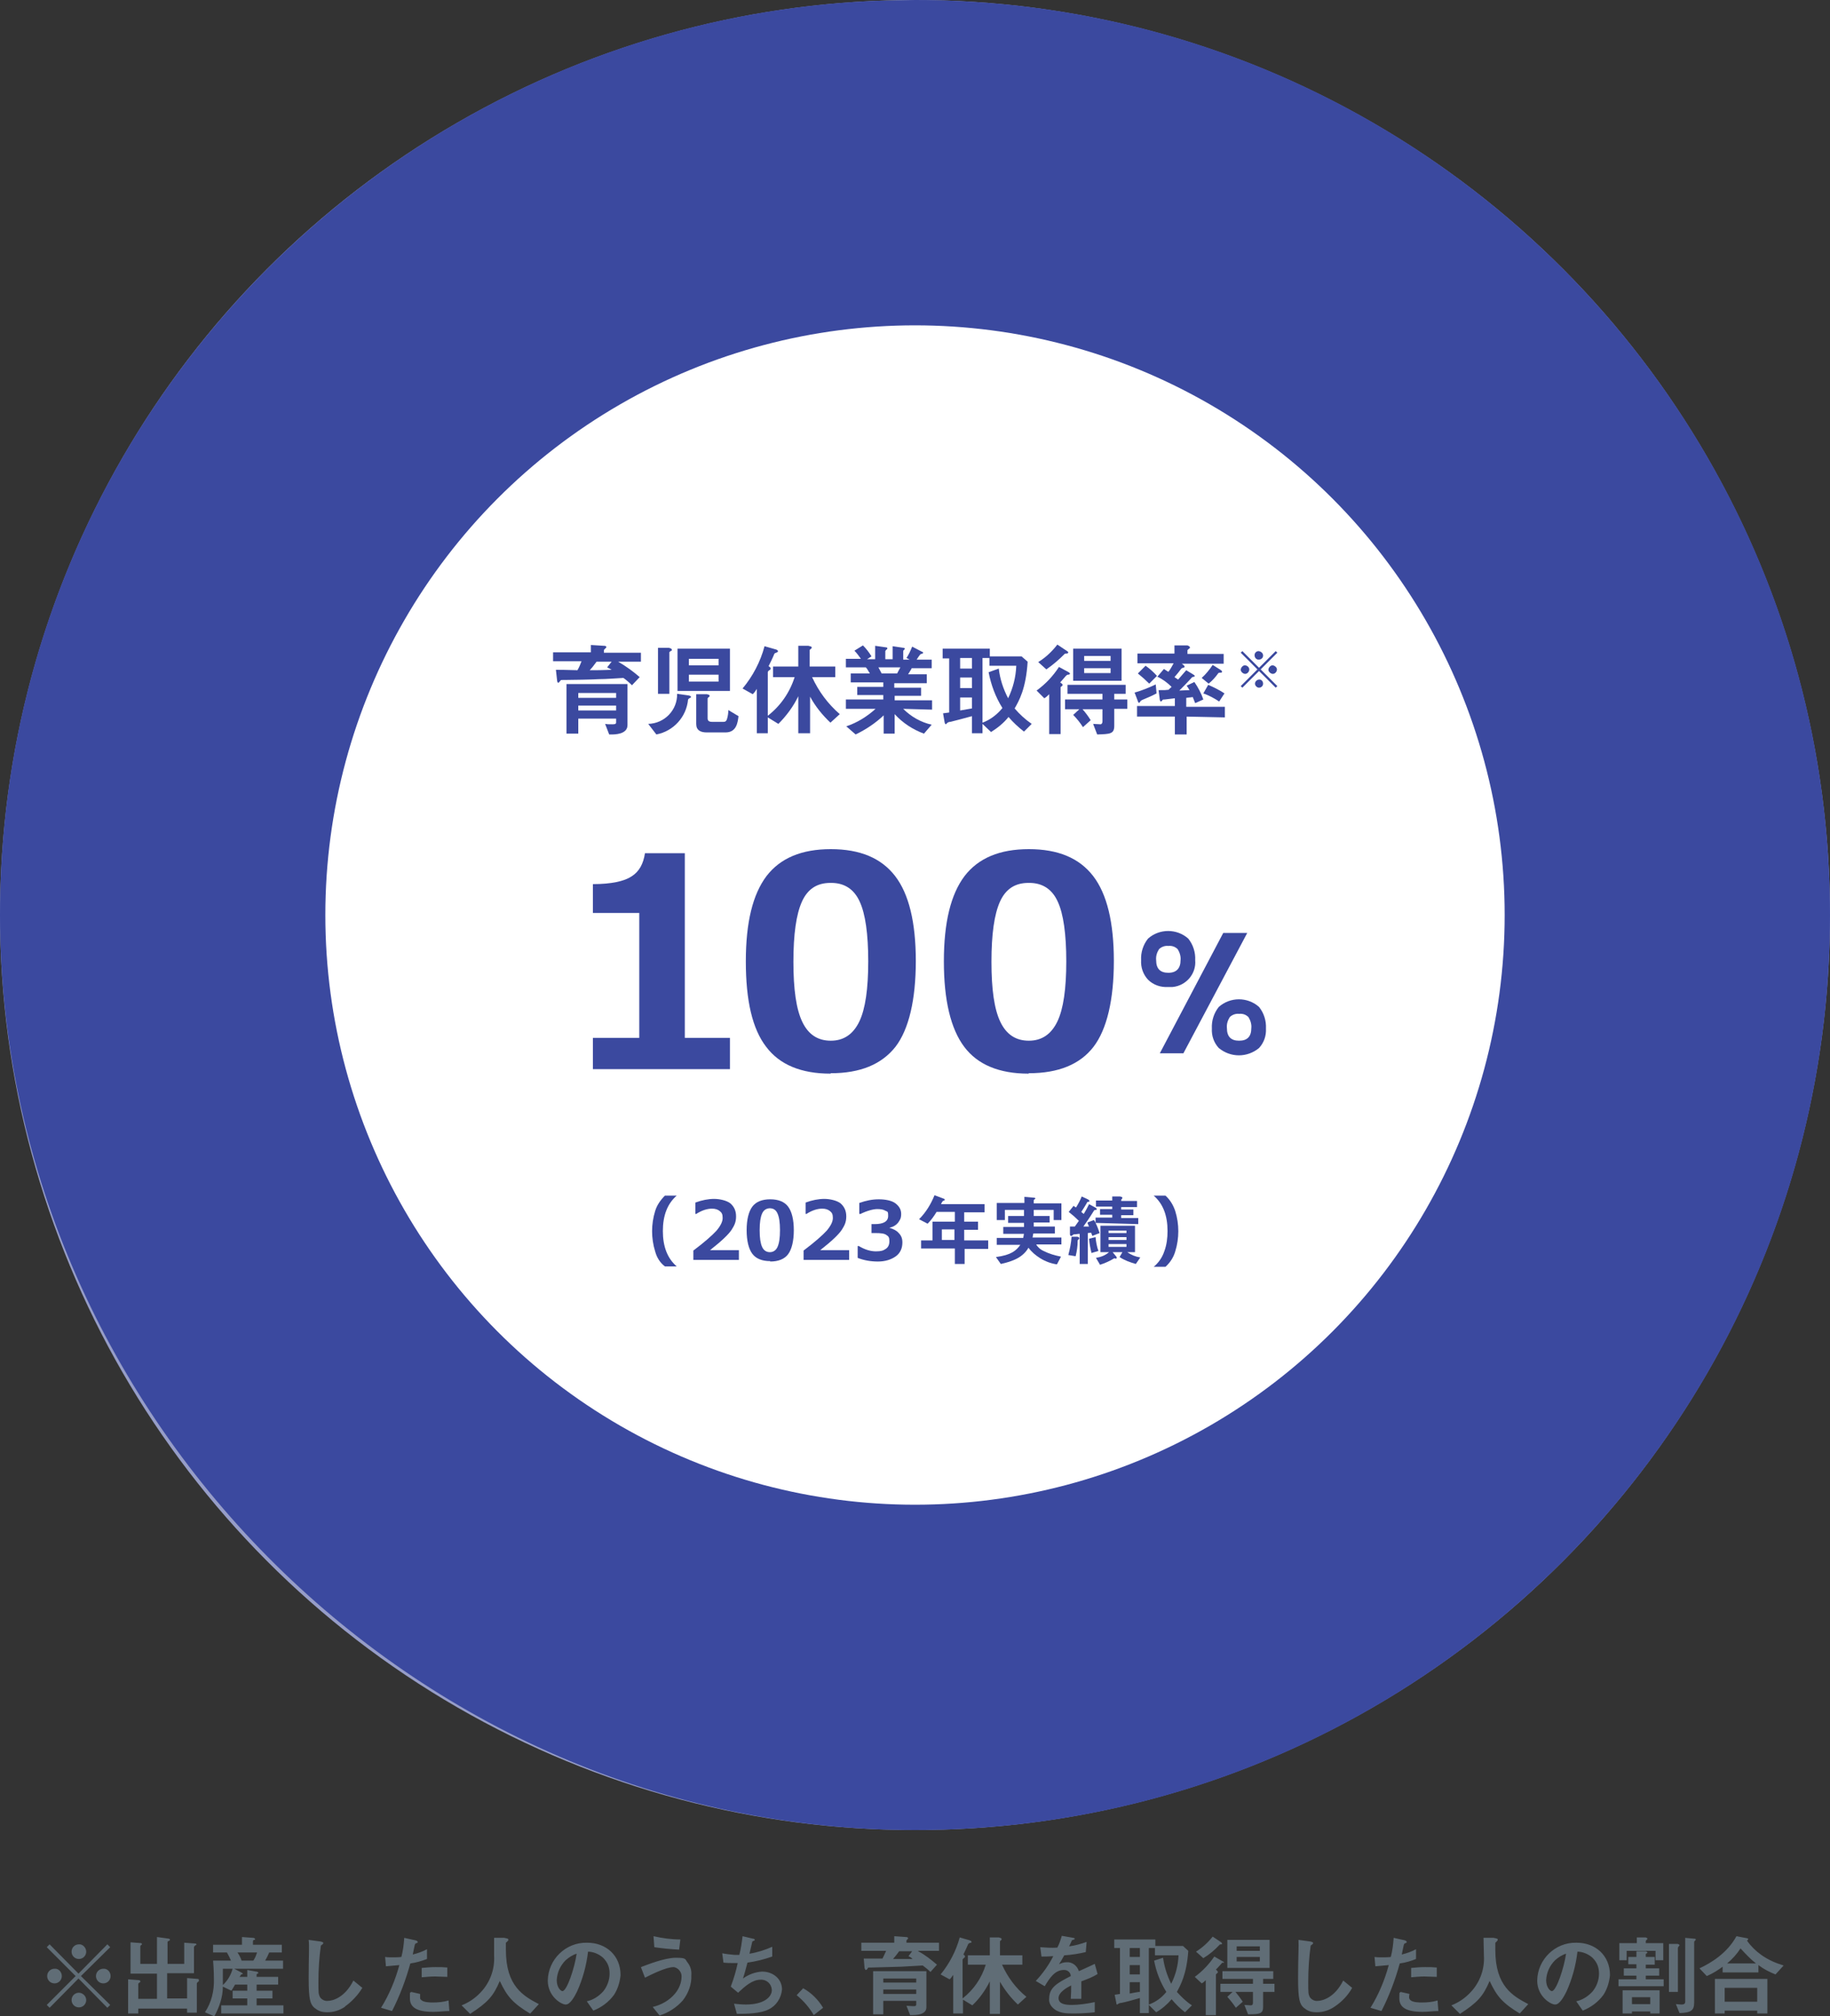 <?xml version="1.0" encoding="UTF-8"?>
<svg xmlns="http://www.w3.org/2000/svg" version="1.1" viewBox="0 0 450 495.8">
  <rect x="0" y="0" width="450" height="495.8" fill="#333333" stroke="none"/>
  <defs>
    <style>
      .cls-1 {
        fill: #3b499f;
      }

      .cls-2 {
        fill: #fff;
      }

      .cls-3 {
        fill: #606d76;
      }

      .cls-4 {
        fill: #969dc8;
      }
    </style>
  </defs>
  <!-- Generator: Adobe Illustrator 28.7.6, SVG Export Plug-In . SVG Version: 1.2.0 Build 188)  -->
  <g>
    <g id="fig">
      <circle class="cls-4" cx="225" cy="225" r="225"/>
      <path class="cls-1" d="M215.3.2C95.6,5.3,0,104,0,225s100.7,225,225,225,225-100.7,225-225S349.3,0,225,0"/>
      <circle class="cls-2" cx="225" cy="225" r="145"/>
      <path class="cls-3" d="M12.2,493.7l-.7-.7,7.1-7.1-7.1-7.1.7-.7,7.1,7.2,7.1-7.2.7.7-7.2,7.1,7.2,7.1-.7.7-7.1-7.2-7.1,7.2ZM15.2,485.9c0,1-.8,1.8-1.8,1.8s-1.8-.8-1.8-1.8.8-1.8,1.8-1.8h0c1-.1,1.8.8,1.8,1.8h0ZM21.2,479.9c0,1-.8,1.8-1.8,1.8s-1.8-.8-1.8-1.8.8-1.8,1.8-1.8c.9-.1,1.8.8,1.8,1.8h0ZM21.2,491.8c0,1-.8,1.8-1.8,1.8s-1.8-.8-1.8-1.8.8-1.8,1.8-1.8h0c.9,0,1.8.8,1.8,1.8h0ZM27.2,485.9c0,1-.8,1.8-1.8,1.8s-1.8-.8-1.8-1.8.8-1.8,1.8-1.8h0c.9-.1,1.8.7,1.8,1.8h0ZM48.7,487.3q-.3.3-.3.4v7.2h-2.4v-1h-12v1.2h-2.5v-8.4l2.6.2c.2,0,.4.1.4.3s0,.2-.2.3q-.3.2-.3.3v3.7h4.6v-6.2h-6.5v-7.7l2.6.2c0,0,.2.1.2.2s0,.2-.2.3c-.2.1-.2.3-.2.3v4.3h4.1v-6.6l2.9.4c0,0,.3.1.3.2s0,.2-.2.3c-.2.1-.4.2-.4.3v5.4h4.1v-5.2l2.7.2c.2,0,.3.1.3.2s0,.2-.2.2c-.2.2-.4.3-.4.5v6.4h-6.6v6.2h4.9v-5l2.6.2c.2,0,.3.1.3.2,0,.4,0,.5-.2.5h0ZM54.4,495.1v-2h6.4v-1.7h-3.6v-1.9h3.6v-1.5h-3c-.3.5-.5.9-.9,1.5l-2.1-1c0,2.6-.9,5.1-2.1,7.3l-2.3-1c1.6-2.4,2.3-5.3,2.2-8.2,0-.4,0-2-.2-4.5h4.4c-.3-.7-.6-1.3-1-2h-3.4v-1.9h7.1v-1.9l2.7.2c0,0,.5,0,.5.3s0,.2-.2.2-.3.2-.3.4v.8h7.1v1.9h-3.1c-.3.7-.6,1.3-1,2h4.4v2h-12l1.7.9c.3.2.4.2.4.3h0c0,.2-.4.2-.4.2,0,0,0,.1-.4.6h1.9v-1.7l2.2.4c.2,0,.5.1.5.3s0,.2-.2.2c0,0-.2.1-.2.2v.6h5.3v1.9h-5.3v1.5h3.9v1.9h-3.9v1.7h6.6v2h-15.3ZM54.8,484.1c0,2.3,0,3.1,0,4,1.2-1.1,2-2.5,2.4-4h-2.3ZM58.4,480.1c.4.6.8,1.3,1,2h2.9c.4-.6.7-1.3.9-2h-4.8ZM84.9,493.4c-1.3.9-2.8,1.4-4.4,1.4s-2.3-.4-3.2-1.1c-1-.9-1.4-2-1.4-7.3s.2-7.9,0-9.4l2.9.4c.5.1.7.2.7.4s-.3.4-.6.6c-.4,2.9-.6,5.9-.6,8.8s0,3.1.4,3.9c.4.6,1.2,1,1.9.9,1.2,0,4.2-.8,6.3-5l2.2,1.8c-1.1,1.8-2.6,3.4-4.3,4.6h0ZM100.9,482.8c-1.1,4-2.6,8-4.5,11.7l-2.7-.8c2-3.2,3.5-6.8,4.5-10.5-1.1.1-2.2.2-3.3.3l-.2-2.3c.6.1,1.2.1,1.8.1s1.5,0,2.2-.1c.4-1.5.6-3.1.7-4.7l2.7.6s.6.1.6.4,0,.2-.3.3c-.3.1-.3.2-.4.4-.2,1-.4,1.8-.5,2.4,1.2-.3,2.4-.7,3.5-1.3v2.4c-1.3.5-2.7.9-4.1,1.1h0ZM106.5,494.7c-4,0-5.7-1.1-5.7-3.3s0-1.1.3-1.6l2.2.5c0,.3,0,.5,0,.8s0,.5.3.7c.6.6,2.3.6,2.8.6,1.3,0,2.6-.1,3.9-.5l.2,2.6c-1.3,0-2.6.2-3.9.2h0ZM107,486c-1.1,0-2.2.1-3.3.2v-2.3c1.1-.1,2.2-.2,3.4-.2s1.9,0,2.9.1v2.3c-1,0-2-.1-3-.1h0ZM130.3,495.1c-4.1-2.5-5.6-4.1-7.4-8-1.6,3.8-3,5.3-7.3,8.1l-2.1-2.1c1.8-.7,3.4-1.8,4.7-3.2,2.3-2.4,3.5-5.7,3.3-9,0-.6,0-3.4,0-4.4h2.5c.2.1,1,.1,1,.4s0,.3-.2.4c0,.1-.4.4-.4.4v1.8c0,8.9,4.3,11.3,8.1,13.3l-2.1,2.3ZM151,490.5c-1.3,1.8-3.1,3.1-5.1,3.9l-1.6-2.3c1.5-.3,2.9-1.2,4-2.4,1-1.2,1.6-2.8,1.6-4.4s-.5-2.8-1.6-3.9c-1-.9-2.4-1.5-3.7-1.5-.4,3.4-1.3,6.7-2.7,9.8-.7,1.4-1.7,3.2-2.8,3.2s-4.4-2-4.4-5.9c.1-5.2,4.4-9.4,9.6-9.3h.1c4.6,0,8.2,3.1,8.2,8-.2,1.8-.7,3.4-1.6,4.8ZM139.1,482c-1.3,1.3-2.1,3-2.2,4.9,0,1.8,1,2.7,1.4,2.7,1.1,0,3-5.7,3.5-9.2-1,.3-1.9.9-2.7,1.6h0ZM167.9,491.9c-1.5,1.7-3.5,3-5.7,3.7l-1.7-2.1c2.1-.5,4.1-1.6,5.5-3.3,1-1.2,1.6-2.7,1.6-4.2s-1.3-2.3-2-2.3c-1.8,0-5.4,1.8-7,2.6l-1-2.6c1.6-.6,5.8-2.3,8.6-2.3s2.2.4,2.9,1.2c.7.9,1,2,.9,3.1.1,2.2-.7,4.4-2.1,6.2h0ZM167,479.4c-2-.1-4.1-.3-6.1-.6l-.2-2.7c2.2.5,4.4.8,6.6.8l-.3,2.5ZM189,494.1c-1.9,1-5.3,1.1-7.8,1.1l-.7-2.5c.9.1,1.9.2,2.9.2,4.4,0,6.4-1.8,6.4-3.6-.1-1.5-1.3-2.6-2.8-2.5h0c-2,0-3.8,1.6-5.5,3.2l-1.8-1.5c.7-1.9,1.3-3.8,1.7-5.8h-1.4c-.2,0-1.2,0-2.1-.1l-.3-2.3c1,.2,2,.3,3.1.4h1.1c.4-1.5.6-3,.8-4.6l2.5.6c.2,0,.5.1.5.3s-.3.2-.6.4c-.1.4-.6,2.6-.7,3,1.9-.3,3.8-.9,5.6-1.7v2.4c-2,.7-4,1.2-6.1,1.5-.2.7-.6,2.4-1.1,3.9,1.4-1,3-1.6,4.7-1.7,2.7,0,4.9,1.8,4.9,4.4-.2,2.1-1.4,4-3.3,4.9ZM197.5,488.9c2,1.1,3.7,2.8,4.9,4.8l-2.3,1.8c-1.1-1.9-2.5-3.5-4.2-4.9l1.6-1.7ZM225.8,479.8c1.7.9,3.2,2.1,4.6,3.3l-1.6,1.8c-.6-.6-1.2-1.1-1.9-1.6-1.8.1-3.5.2-5.3.3-1,0-6.1.2-7.3.2s-.8,0-.9.2c-.3.4-.4.4-.5.4-.2,0-.2-.4-.3-.4l-.2-2.4h4.6c.3-.6.6-1.2.9-1.9h-6.1v-2h8.1v-1.6l2.8.2c.4,0,.6.1.6.3s-.1.2-.1.2c-.2.2-.3.3-.3.4v.5h8v2h-5.1ZM224.4,495.5h-.6l-.9-2.3c.4,0,1,.1,1.6.1s.8,0,.8-.5v-.8h-8.1v3.3h-2.5v-10.6h13.1v8.9c0,1.9-2.8,1.9-3.4,1.9ZM225.3,486.5h-8.1v1h8.1v-1ZM225.3,489.2h-8.1v1.1h8.1v-1.1ZM223.4,481l.9-1.2h-3.2c-.7,1-1.1,1.4-1.5,1.9h4.8c-.3-.3-.6-.5-1-.7h0ZM250.3,492.9c-1.7-1.6-3.2-3.5-4.4-5.6v7.9h-2.5v-8c-1.1,2.2-2.5,4.2-4.3,5.9l-2.3-1.4v3.4h-2.4v-9.5c-.3.4-.5.8-.9,1.1l-2.2-1.2c2.2-2.7,3.8-5.8,4.7-9.1l2.4.7c.1,0,.5.2.5.4s-.1.2-.2.2c-.4.1-.5.2-.6.3-.4.9-.8,1.8-1.2,2.6.3.2.4.3.4.5s-.2.3-.3.4c0,0-.3.2-.3.4v9.5c2.7-2.1,4.7-5,5.7-8.3h-4.4v-2.3h5.4v-4.4h2.2c.2.1.7.1.7.4s-.2.3-.4.5v3.5h5.5v2.3h-5c1.4,3.1,3.4,5.8,6,7.9l-2.1,1.9ZM265.9,487.2v4.3h-2.6c.1-1.3.1-2.3.1-3.3-.8.4-3.1,1.6-3.1,3.1s1.7,1.7,3.3,1.7,3.8-.3,5.6-.7v2.5c-1.7.2-3.5.3-5.2.3s-3.8,0-5.2-1.5c-.6-.6-.9-1.4-.8-2.2,0-2.7,2-3.8,5.3-5.5,0-.8-.7-1.5-1.6-1.5h-.1c-2.2,0-3.5,2-4.7,4l-2.2-1.3c1.7-1.8,3.2-3.9,4.3-6.1-1.3.1-1.9.1-2.9.1l-.3-2.3c1.4.1,2.8.2,4.2.1.5-.9.8-1.9,1.1-2.9l2.8.5c.1,0,.4.1.4.2s-.1.2-.2.2l-.5.2s-.6,1.3-.7,1.5c1.5-.2,2.9-.6,4.3-1.1l-.2,2.5c-1.7.4-3.5.7-5.3.8-.7,1.3-.9,1.6-1.3,2.2.6-.3,1.2-.5,1.9-.5,1.4-.1,2.6.9,3,2.2,2.6-1.2,2.9-1.3,3.9-1.8l.7,2.5c-1.3.8-2.4,1.2-4,1.8h0ZM291.4,494.8c-1.2-.9-2.3-2-3.3-3.2-1.1,1.3-2.4,2.4-3.8,3.2l-1.8-1.8v2h-2.2v-3.7c-1.3.4-3.9,1.1-4.6,1.2-.3,0-.5.1-.7.2-.1.1-.2.2-.3.2s-.2-.1-.2-.4l-.4-2c.6-.1.7-.1,1.3-.2v-11.3h-1.4v-2.1h10.1v1.6h6.8l1.3,1.2c-.4,5.8-1.9,8.4-2.8,10.1,1.1,1.2,2.3,2.4,3.7,3.3l-1.7,1.7ZM280.3,479h-2.5v2.2h2.5v-2.2ZM280.3,483.2h-2.5v2.3h2.5v-2.3ZM280.3,487.4h-2.5v2.8c1.6-.3,2-.4,2.5-.4v-2.4ZM284,480.7v-1.7h-1.5v13.9c1.7-.6,3.2-1.7,4.3-3.1-1.5-2.4-2.5-5-3-7.7l2.2-.7c.3,2.2,1,4.4,2,6.4,1.1-2.2,1.7-4.5,1.8-7h-5.8ZM300.7,482.6q-.2,0-.4.3c-.8.9-.9,1-1.3,1.4l.3.3c.1.1.1.2.2.3,0,.1-.1.2-.3.4s-.2.1-.2.2v10h-2.5v-8.6c-.3.3-.6.6-1,.8l-1.7-1.6c1.9-1.4,3.5-3.1,4.8-5l2.1,1.2c.1,0,.3.2.3.3s-.3,0-.3,0h0ZM300.3,478.1c-.2,0-.3,0-.4.1-1.2,1.3-2.5,2.4-4,3.3l-1.8-1.6c1.6-1,3-2.3,4.1-3.7l2.1,1.4s.2.2.2.3c0,.1,0,.2-.2.2h0ZM310.6,489.9v3.6c0,1.7-.9,1.8-3.7,1.8l-.9-2.3c.2,0,1.3.1,1.6.1s.5-.2.5-.6v-2.7h-4.3c.6.7,1.2,1.5,1.8,2.4l-1.7,1.5c-.6-.9-1.3-1.8-2.1-2.7l1.3-1.2h-3v-2h8v-1.2h-7.5v-1.9h12.5v1.9h-2.5v1.2h2.8v2h-2.8ZM301.8,483.9v-6.9h10.4v6.9h-10.4ZM309.8,478.6h-5.7v1.1h5.7v-1.1ZM309.8,481.2h-5.7v1.1h5.7v-1.1ZM328.2,493.4c-1.3.9-2.8,1.4-4.4,1.4s-2.3-.4-3.2-1.1c-1-.9-1.4-2-1.4-7.3s.2-7.9.1-9.4l2.9.4c.5.1.7.2.7.4s-.3.4-.6.6c-.4,2.9-.6,5.9-.6,8.8s0,3.1.4,3.9c.4.6,1.2,1,1.9.9,1.2,0,4.2-.8,6.3-5l2.2,1.8c-1,1.8-2.5,3.4-4.3,4.6h0ZM344.2,482.8c-1.1,4-2.6,8-4.5,11.7l-2.7-.8c2-3.2,3.5-6.8,4.5-10.5-1.1.1-2.2.2-3.3.3l-.2-2.3c.6.1,1.2.1,1.8.1s1.5,0,2.2-.1c.4-1.5.6-3.1.7-4.7l2.7.6s.5.1.5.4-.1.2-.3.3c-.3.1-.3.2-.4.4-.2,1-.4,1.8-.5,2.4,1.2-.3,2.4-.7,3.5-1.3v2.4c-1.2.5-2.6.9-4,1.1h0ZM349.8,494.7c-4,0-5.7-1.1-5.7-3.3s.1-1.1.3-1.6l2.2.5c-.1.3-.1.5-.1.8s.1.5.3.7c.6.6,2.3.6,2.8.6,1.3,0,2.6-.1,3.9-.5l.2,2.6c-1.3,0-2.6.2-3.9.2h0ZM350.3,486c-1.1,0-2.2.1-3.3.2v-2.3c1.1-.1,2.2-.2,3.4-.2s1.9,0,2.9.1v2.3c-1,0-2-.1-3-.1h0ZM373.7,495.1c-4.1-2.5-5.6-4.1-7.4-8-1.6,3.8-3,5.3-7.3,8.1l-2.1-2.1c1.8-.7,3.4-1.8,4.7-3.2,2.3-2.4,3.5-5.7,3.3-9,0-.6-.1-3.4-.1-4.4h2.5c.2.1,1,.1,1,.4s-.1.3-.2.4c0,.1-.4.4-.4.4v1.8c0,8.9,4.3,11.3,8.1,13.3l-2.1,2.3ZM394.3,490.5c-1.3,1.8-3.1,3.1-5.1,3.9l-1.6-2.3c1.5-.3,2.9-1.2,4-2.4,1-1.2,1.6-2.8,1.6-4.4s-.5-2.8-1.6-3.9c-1-.9-2.4-1.5-3.7-1.5-.4,3.4-1.3,6.7-2.7,9.8-.7,1.4-1.7,3.2-2.8,3.2s-4.4-2-4.4-5.9c.1-5.2,4.4-9.4,9.6-9.3h.1c4.6,0,8.2,3.1,8.2,8-.2,1.8-.7,3.4-1.6,4.8ZM382.4,482c-1.3,1.3-2.1,3-2.2,4.9,0,1.8,1,2.7,1.4,2.7,1.1,0,3-5.7,3.5-9.2-1,.3-1.9.9-2.7,1.6h0ZM406.9,481.3v1.8h-2.2v.9h3.3v1.8h-3.3v.9h4.4v1.7h-11.1v-1.7h4.4v-.9h-3.1v-1.8h3.1v-1h-2v-1.8h2v-1.4h2.3c.3.1.4.2.4.3s-.1.2-.3.3c-.1,0-.1.1-.1.2v.6h2.2ZM400.1,482h-1.9v-4.2h4.3v-1.4h2.2c.1.1.4.1.4.3s-.1.2-.2.3c-.1.1-.2.2-.2.3v.5h4.3v4.2h-1.9v-2.3h-7.1v2.3ZM405.8,495v-.4h-4.5v.5h-2.3v-5.7h9.1v5.7h-2.3ZM405.8,492.8v-1.7h-4.5v1.7h4.5ZM412.6,489.8h-2.2v-11.8h2.2c.2.1.4.2.4.3s-.1.2-.2.3q-.2.2-.2.4v10.8ZM414.3,476.5l2.2.2c.4,0,.5.1.5.2s-.1.2-.2.3c-.1.1-.2.2-.2.3v14.9c0,2-.8,2.5-3.6,2.6l-.9-2.2c.4,0,.9.1,1.3.1s1,0,1-.7v-15.7ZM436.6,485.5c-1.5-.6-2.9-1.3-4.2-2.3v1.8h-8.8v-1.4c-1.2.9-2.5,1.7-3.9,2.3l-1.8-1.9c2.8-1.3,6.8-3.7,9.1-7.9l2.6.5c.2,0,.3.2.3.2,0,.1-.2.3-.3.4.9,1.3,2.1,2.5,3.5,3.5,1.7,1.2,3.5,2,5.5,2.6l-2,2.2ZM432.1,495.1v-.7h-8v.7h-2.4v-8.5h12.9v8.5h-2.5ZM432.1,488.8h-8v3.4h8v-3.4ZM428,479.1c-.9,1.4-2,2.6-3.3,3.7h7.1c-1.4-1.1-2.6-2.4-3.8-3.7h0Z"/>
      <g>
        <path class="cls-1" d="M152,162.7c1.9,1.1,3.7,2.4,5.3,3.8l-1.9,2c-.7-.7-1.4-1.3-2.1-1.8-2.1.1-4.1.3-6.1.3-1.2.1-7,.2-8.3.2s-.9,0-1.1.2c-.4.4-.4.5-.5.5-.2,0-.3-.4-.3-.5l-.3-2.7c2.9,0,4.1.1,5.3.1.4-.7.7-1.4,1-2.2h-7v-2.2h9.3v-1.8l3.2.2c.4,0,.6.1.6.3s-.1.2-.2.3c-.3.3-.4.4-.4.5v.6h9.1v2.2h-5.6ZM150.4,180.6h-.6l-1-2.6c.5.1,1.1.1,1.8.1s.9-.1.9-.5v-.9h-9.3v3.7h-2.9v-12.2h15v10.1c0,2.3-3.2,2.3-3.9,2.3ZM151.5,170.4h-9.3v1.2h9.3v-1.2ZM151.5,173.5h-9.3v1.2h9.3v-1.2ZM149.3,164.1l1.1-1.4h-3.7c-.8,1.1-1.2,1.6-1.7,2.1,1.7,0,3.1,0,5.4-.1-.3-.2-.7-.4-1.1-.6h0Z"/>
        <path class="cls-1" d="M169.7,171.6c-.4.2-.4.3-.5.4-.4,4.3-3.6,7.8-7.8,8.6l-2-2.6c4-.1,7.2-3.4,7.1-7.4l2.8.4c.5.1.6.2.6.4,0,.1-.1.2-.2.2ZM164.9,160.1c-.2.2-.3.2-.3.3v10.2h-2.8v-11.3h2.7c.2.1.7.1.7.5.1,0,0,.2-.3.3h0ZM166.6,169.9v-10.4h12.9v10.4h-12.9ZM176.7,162h-7.3v1.6h7.3v-1.6ZM176.7,165.9h-7.3v1.7h7.3v-1.7ZM178.4,180.1h-4.6c-1.5,0-2.6-.5-2.6-2.1v-7.3h2.6c.5.1.7.2.7.4s-.1.2-.2.3c-.2.2-.3.2-.3.4v4.8c0,.6.3.9,1.1.9h2.8c.4,0,.7-.1.9-.8s.3-1.4.3-2.1l2.5,1.5c-.2,1.6-.5,4-3.2,4h0Z"/>
        <path class="cls-1" d="M204.2,177.7c-2-1.9-3.7-4-5-6.4v9h-2.9v-9.1c-1.2,2.5-2.9,4.8-4.9,6.8l-2.6-1.6v3.9h-2.7v-10.9c-.3.5-.6.9-1,1.3l-2.5-1.4c2.5-3,4.4-6.6,5.4-10.4l2.8.8c.1,0,.5.2.5.4s-.1.2-.2.3c-.5.2-.6.2-.7.4-.4,1-.9,2-1.4,3,.4.3.5.3.5.6s-.3.4-.3.4c-.1,0-.4.3-.4.5v10.7c3.1-2.4,5.4-5.7,6.6-9.5h-5.3v-2.6h6.2v-5.1h2.5c.2.1.8.1.8.4s-.3.4-.5.6v4.1h6.3v2.6h-5.7c1.6,3.5,3.9,6.6,6.8,9.1l-2.3,2.1Z"/>
        <path class="cls-1" d="M222.1,174.3c1.9,1.9,4.3,3.3,7,3.9l-1.9,2.2c-2.7-1-5.2-2.6-7.2-4.8v4.8h-2.7v-4.5c-2,1.9-4.4,3.5-6.9,4.7l-2.3-2c2.7-.9,5.1-2.4,7.2-4.3h-7.3v-2.3h9.2v-1.1h-6.4v-2h6.4v-1.1h-8v-2.2h4.7c-.6-1-.7-1.2-1-1.5h-4.9v-2.1h3.7c-.5-.7-1-1.4-1.6-2l2.1-1.3c.8.8,1.5,1.7,2.1,2.7l-1.1.7h2v-3.3l2.8.4c.1,0,.2.1.2.2,0,.2-.1.3-.2.3-.1.1-.2.2-.3.4v2h1.8v-3.2l2.7.4c.1,0,.3.1.3.2s-.1.2-.2.3c-.1.1-.2.2-.2.3v2.1h1.6l-.8-.4c.6-.9,1-1.8,1.4-2.8l2.5,1.3c.1,0,.2.1.2.2s-.1.2-.2.2c-.2.1-.3.1-.5.2-.1.1-.8,1.1-.9,1.3h3.7v2.1h-4.9c-.3.6-.6,1-.9,1.5h4.6v2.2h-8v1.1h6.6v2h-6.5v1.1h9.2v2.3l-7.1-.2ZM216,164.1c.3.6.4.7.8,1.5h3.8c.3-.5.5-1,.8-1.5h-5.4Z"/>
        <path class="cls-1" d="M251.8,179.9c-1.4-1.1-2.7-2.3-3.8-3.6-1.2,1.5-2.7,2.7-4.3,3.7l-2.1-2v2.3h-2.6v-4.2c-1.4.4-4.5,1.2-5.3,1.4-.3,0-.6.1-.8.3l-.3.3c-.1,0-.2-.1-.3-.4l-.4-2.3c.7-.1.8-.1,1.5-.2v-13.3h-1.6v-2.4h11.6v1.9h7.8l1.5,1.3c-.4,6.6-2.1,9.6-3.2,11.5,1.2,1.4,2.6,2.7,4.2,3.8l-1.9,1.9ZM239,161.8h-2.9v2.6h2.9v-2.6ZM239,166.6h-2.9v2.6h2.9v-2.6ZM239,171.5h-2.9v3.2c1.9-.3,2.2-.4,2.9-.5v-2.7ZM243.3,163.8v-2h-1.7v15.9c1.9-.7,3.6-2,4.9-3.6-1.7-2.7-2.8-5.7-3.4-8.8l2.5-.9c.3,2.6,1.1,5,2.3,7.3,1.2-2.5,1.9-5.2,2-8h-6.6Z"/>
        <path class="cls-1" d="M262.6,165.9q-.2,0-.5.3c-.9,1-1,1.2-1.4,1.6l.4.3c.1.1.2.2.2.3s-.1.3-.3.4-.2.2-.2.2v11.5h-2.8v-9.8c-.4.4-.7.7-1.2,1l-1.9-1.9c2.2-1.6,4-3.5,5.5-5.8l2.4,1.3c.1.1.3.2.3.3,0,.3-.4.3-.5.3ZM262.2,160.7c-.1,0-.3,0-.4.1-1.4,1.4-2.9,2.7-4.5,3.8l-2-1.8c1.8-1.1,3.4-2.6,4.7-4.3l2.4,1.6s.3.2.3.3c-.1.3-.2.3-.5.3h0ZM274,174.3v4.2c0,2-1.1,2-4.2,2.1l-1-2.6c.3,0,1.5.1,1.8.1s.5-.3.5-.7v-3h-4.9c.7.8,1.4,1.7,2,2.7l-1.9,1.7c-.7-1.1-1.5-2.1-2.4-3l1.5-1.4h-3.5v-2.4h9.2v-1.4h-8.6v-2.2h14.3v2.2h-2.8v1.4h3.2v2.3h-3.2ZM263.9,167.4v-7.9h11.9v7.9h-11.9ZM273.1,161.3h-6.5v1.2h6.5v-1.2ZM273.1,164.3h-6.5v1.2h6.5v-1.2Z"/>
        <path class="cls-1" d="M280.9,172.1c-.2.1-.4.2-.5.4s-.2.3-.3.3c-.2,0-.3-.3-.3-.4l-.8-2.1c1.8-.5,3.5-1.2,5.2-2l.2,2.2c-1.1.6-2.3,1.1-3.5,1.6ZM291.8,176.2v4.4h-2.9v-4.4h-9.3v-2.6h9.3v-1.9c-.2,0-2.2.3-2.5.3s-.4,0-.5.1c-.3.3-.3.4-.4.4-.2,0-.2-.2-.3-.4l-.3-2.4c1.6,0,1.7,0,2.5-.1.1-.2.3-.3.7-.7-1-1-2.2-1.9-3.5-2.5l1.6-1.9c.2.1.6.4,1.1.7.5-.6.9-1.4,1.3-2.1h-8.9v-2.4h9.1v-2h3.2c.2.1.6.2.6.5s-.1.2-.2.3c-.2.2-.4.3-.4.4v.9h8.9v2.4h-10.3l.4.3c.1.1.3.3.3.4,0,.2-.2.3-.4.3q-.3.1-.4.2c-.5.7-1.1,1.4-1.7,2.1.2.1.7.5.9.6.5-.6,1.3-1.5,2-2.3l1.8,1.1c.1.1.3.2.3.3s-.1.2-.2.2c-.3,0-.6.2-.7.4-.9,1-1.9,2-2.9,3,.7,0,1.5-.1,2.5-.1-.4-.7-.5-.8-.7-1.1l1.9-.9c.9,1.3,1.7,2.8,2.2,4.3l-2,.9c-.2-.5-.4-1-.6-1.5-.5.1-1.1.1-1.6.2v2.2h9.5v2.6l-9.4-.2ZM282.6,168.1c-.9-.9-1.8-1.7-2.8-2.5l1.9-1.9c1,.7,2,1.6,2.8,2.5l-1.9,1.9ZM300.1,165.4c-.2,0-.3,0-.5.1-.7,1-1.5,1.9-2.4,2.6l-1.7-1.4c1-.9,1.9-2,2.7-3.2l1.9,1.2c.3.2.4.3.4.4,0,.3-.1.3-.4.3ZM299.8,172.5c-1.2-.8-2.5-1.5-3.9-2l1.2-2.1c1.4.6,2.8,1.3,4,2.1l-1.3,2Z"/>
        <path class="cls-1" d="M305.5,169.1l-.4-.4,4.1-4.1-4.1-4.1.4-.4,4.1,4.1,4.1-4.1.4.4-4.1,4.1,4.1,4.1-.4.4-4.1-4.1-4.1,4.1ZM307.2,164.6c0,.6-.5,1.1-1,1.1s-1.1-.5-1.1-1,.5-1.1,1-1.1h0c.6,0,1.1.5,1.1,1h0ZM310.6,161.2c0,.6-.5,1-1.1,1s-1-.5-1-1.1.5-1,1-1c.6.1,1.1.5,1.1,1.1h0ZM310.6,168.1c0,.6-.5,1-1,1s-1-.5-1-1,.5-1,1-1c.5-.1,1,.4,1,1h0ZM314,164.6c0,.6-.5,1.1-1,1.1s-1.1-.5-1.1-1,.5-1.1,1-1.1,1.1.5,1.1,1h0Z"/>
      </g>
      <path class="cls-1" d="M161.1,307.7c-1-3.2-1-6.7,0-9.9.4-1.4,1.3-2.7,2.4-3.8h2.9c-2.3,2-3.4,4.9-3.4,8.7s1.1,6.7,3.4,8.7h-2.9c-1.2-.9-2-2.2-2.4-3.7Z"/>
      <path class="cls-1" d="M237.2,307v3.8h-2.4v-3.8h-8.3v-2h2.8v-4.6h5.5v-2.4h-4.5c-.6,1-1.3,2-2.2,2.9l-2.1-1.1c1.7-1.7,2.9-3.7,3.8-5.9l2.4.9c.1,0,.1.1.1.2s0,.1-.1.2c-.1,0-.4.1-.4.2-.2.2-.3.5-.4.7h10.7v2h-5v2.3h3.4v2h-3.4v2.6h5.9v2.1h-5.8ZM234.7,302.3h-3.1v2.6h3.1v-2.6Z"/>
      <path class="cls-1" d="M259.1,299.9v-2.4h-4.9v1.5h3.9v1.6h-3.9v1h5.2v1.7h-5.3c-.1.4-.1.6-.2,1h7.1v1.7h-6.2c.4.7,1.1,1.3,1.8,1.6,1.4.7,2.8,1.1,4.3,1.4l-1,1.9c-1.4-.2-2.8-.7-4.1-1.5-1.1-.7-2.1-1.5-2.9-2.6-.6,1.1-1.6,2-2.7,2.6-1.3.7-2.7,1.1-4.1,1.4l-1.2-1.7c3.8-.5,5-1.6,6-3h-5.8v-1.7h6.5c.1-.3.1-.7.2-1h-5.1v-1.7h5.1v-1h-3.9v-1.7h3.9v-1.5h-4.7v2.5h-2v-4.2h6.8v-1.5l2.3.2c.3,0,.4.1.4.2s-.1.1-.2.2c0,0-.2.1-.2.3v.7h6.8v4.1h-1.9Z"/>
      <path class="cls-1" d="M265.3,304.7c-.2.2-.3.2-.3.4,0,1.3-.2,2.6-.5,3.8l-1.8-.3c.4-1.5.7-3,.8-4.5h1.4c.4.1.5.2.5.4s-.1.2-.1.2ZM269.4,300.7c.4.8.7,1.6,1,2.5l-1.8.7c-.1-.3-.2-.6-.3-.8-.2,0-.6.1-.8.1v7.6h-2v-7.4c-.5,0-.9.1-1,.1-.2,0-.5,0-.6.1-.2.2-.3.3-.5.3-.3,0-.3-.3-.3-.6v-1.7h1.2c.4-.6.8-1.1,1-1.4-.8-.8-1.6-1.5-2.5-2.2l1.2-1.5c.1.1.5.4.6.4.5-.8,1-1.7,1.4-2.7l1.5.7c.1.1.4.2.4.4s-.1.2-.2.2c-.3,0-.4.1-.5.4-.4.7-.8,1.3-1.3,2.1.2.2.3.3.6.5.5-.8.9-1.6,1.3-2.4l1.5.8c.1.1.4.2.4.4s-.2.2-.2.2q-.4,0-.5.2c-1.5,2.4-1.7,2.6-2.6,3.9h1.4c-.2-.4-.3-.6-.4-1l1.6-.6c.1.2.3.4.4.7v-1.3h4.1v-.7h-3v-1.4h3v-.6h-4v-1.5h4v-1h1.9c.5.1.6.2.6.3s-.1.2-.1.3c-.2.1-.2.2-.2.5h3.9v1.5h-3.9v.6h3v1.4h-3v.7h4.2v1.5l-10.5-.3ZM268.4,308.1c-.3-1.2-.5-2.3-.6-3.5l1.6-.4c.1,1.1.3,2.3.7,3.4l-1.7.5ZM279.3,310.8c-1.4-.4-2.8-.9-4-1.7l.7-1.2h-2.4l.9,1.1c.1.1.1.2.1.3,0,.2-.2.2-.2.2-.1,0-.3-.1-.4-.1-1.1.7-2.3,1.2-3.5,1.6l-1-1.7c1.2-.2,2.3-.6,3.2-1.4h-2.1v-6.5h8.5v6.5h-1.9c1,.7,2,1.1,3.2,1.3l-1.1,1.6ZM277,302.6h-4.4v.6h4.4v-.6ZM277,304.2h-4.4v.7h4.4v-.7ZM277,305.9h-4.4v.7h4.4v-.7Z"/>
      <path class="cls-1" d="M286.3,307.7c.6-1.6.8-3.3.8-5,0-3.8-1.1-6.7-3.4-8.7h2.9c1.1,1,1.9,2.3,2.4,3.8,1,3.2,1,6.7,0,9.9-.4,1.4-1.2,2.7-2.4,3.8h-2.9c1.2-1,2.1-2.3,2.6-3.8Z"/>
      <path class="cls-1" d="M282.3,240.9c-1.2-1.3-1.8-3-1.7-4.8-.1-1.9.5-3.8,1.7-5.3,2.8-2.5,7.1-2.5,9.9,0,1.2,1.5,1.8,3.4,1.7,5.3.3,3.3-2.2,6.3-5.6,6.6h-1.1c-1.8.1-3.6-.5-4.9-1.8ZM290.3,236.1c.1-.9-.2-1.9-.7-2.7-.6-.6-1.4-.9-2.3-.8-.8-.1-1.7.2-2.3.8-.5.8-.8,1.7-.7,2.7,0,2.1,1,3.1,3,3.1,2,0,3-1.1,3-3.1ZM300.8,229.4h5.9l-15.7,29.6h-5.8l15.6-29.6ZM299.7,257.7c-1.2-1.3-1.8-3-1.7-4.8-.1-1.9.5-3.8,1.7-5.3,2.8-2.5,7.1-2.5,9.9,0,1.2,1.5,1.8,3.4,1.7,5.3.1,1.8-.5,3.5-1.7,4.8-2.9,2.4-7,2.4-9.9,0h0ZM307.7,252.8c.1-.9-.2-1.9-.7-2.7-.6-.6-1.4-.9-2.3-.8-.8-.1-1.7.2-2.3.8-.5.8-.8,1.7-.7,2.7,0,2.1,1,3.1,3,3.1,2,0,3-1,3-3.1h0Z"/>
      <g>
        <path class="cls-1" d="M179.5,262.9h-33.7v-7.7h11.4v-30.7h-11.4v-7.1c4.5,0,7.7-.7,9.5-1.9,1.9-1.2,2.9-3.1,3.3-5.7h9.8v45.4h11.1v7.7Z"/>
        <path class="cls-1" d="M204.2,264c-7.2,0-12.5-2.2-15.8-6.6-3.4-4.4-5-11.4-5-21s1.7-16.5,5.1-21c3.4-4.4,8.6-6.6,15.8-6.6s12.4,2.2,15.8,6.6,5.1,11.4,5.1,20.9-1.7,16.8-5,21.1c-3.4,4.3-8.6,6.5-15.9,6.5ZM204.2,217.1c-3.3,0-5.6,1.5-7,4.6-1.4,3.1-2.1,8-2.1,14.8s.7,11.7,2.2,14.8c1.5,3.1,3.8,4.6,7,4.6s5.5-1.6,7-4.7c1.5-3.1,2.2-8.1,2.2-14.8s-.7-11.7-2.1-14.7c-1.4-3.1-3.8-4.6-7-4.6Z"/>
        <path class="cls-1" d="M252.9,264c-7.2,0-12.5-2.2-15.8-6.6s-5-11.4-5-21,1.7-16.5,5.1-21c3.4-4.4,8.6-6.6,15.8-6.6s12.4,2.2,15.8,6.6,5.1,11.4,5.1,20.9-1.7,16.8-5,21.1-8.6,6.5-15.9,6.5ZM252.9,217.1c-3.3,0-5.6,1.5-7,4.6-1.4,3.1-2.1,8-2.1,14.8s.7,11.7,2.2,14.8,3.8,4.6,7,4.6,5.5-1.6,7-4.7,2.2-8.1,2.2-14.8-.7-11.7-2.1-14.7c-1.4-3.1-3.8-4.6-7-4.6Z"/>
      </g>
      <g>
        <path class="cls-1" d="M181.6,309.8h-11.1v-2.3c2.8-2.1,4.7-3.8,5.7-4.9,1-1.2,1.5-2.2,1.5-3.1s-.2-1.3-.7-1.7c-.5-.4-1.1-.6-1.9-.6-1.2,0-2.5.4-3.9,1.3h-.2v-2.8c1.6-.6,3.2-.9,4.6-.9s3.1.4,4,1.1c.9.8,1.4,1.8,1.4,3.2s-.4,2.2-1.1,3.3c-.8,1.2-2.5,2.8-5.3,5h7.1v2.4Z"/>
        <path class="cls-1" d="M189.4,310.1c-2,0-3.5-.6-4.4-1.8-.9-1.2-1.4-3.2-1.4-5.8s.5-4.6,1.4-5.8c.9-1.2,2.4-1.8,4.4-1.8s3.5.6,4.4,1.8,1.4,3.2,1.4,5.8-.5,4.7-1.4,5.9c-.9,1.2-2.4,1.8-4.4,1.8ZM189.4,297.1c-.9,0-1.6.4-2,1.3-.4.9-.6,2.2-.6,4.1s.2,3.2.6,4.1c.4.9,1.1,1.3,1.9,1.3s1.5-.4,1.9-1.3c.4-.9.6-2.2.6-4.1s-.2-3.2-.6-4.1c-.4-.9-1-1.3-2-1.3Z"/>
        <path class="cls-1" d="M208.7,309.8h-11.1v-2.3c2.8-2.1,4.7-3.8,5.7-4.9,1-1.2,1.5-2.2,1.5-3.1s-.2-1.3-.7-1.7c-.5-.4-1.1-.6-1.9-.6-1.2,0-2.5.4-3.9,1.3h-.2v-2.8c1.6-.6,3.2-.9,4.6-.9s3.1.4,4,1.1c.9.8,1.4,1.8,1.4,3.2s-.4,2.2-1.1,3.3c-.8,1.2-2.5,2.8-5.3,5h7.1v2.4Z"/>
        <path class="cls-1" d="M210.9,309.2v-2.8h.3c1.5.9,2.9,1.3,4.2,1.3s1.8-.2,2.4-.6c.6-.4.9-1,.9-1.9s-.2-1.2-.7-1.5c-.5-.4-1.4-.5-2.8-.5h-.9v-2.2h.8c2.2,0,3.3-.7,3.3-2s-.2-1-.7-1.3c-.5-.3-1.1-.4-2-.4s-2.5.4-4.1,1.2h-.3v-2.7c1.7-.6,3.2-.9,4.8-.9s3.2.3,4.1,1,1.4,1.5,1.4,2.6-.3,1.5-.8,2.2c-.5.6-1.2,1-2.1,1.2h0c1,.3,1.8.7,2.3,1.3.6.6.9,1.3.9,2.3,0,1.4-.5,2.6-1.6,3.4s-2.6,1.3-4.4,1.3-3.5-.3-5-.9Z"/>
      </g>
    </g>
  </g>
</svg>